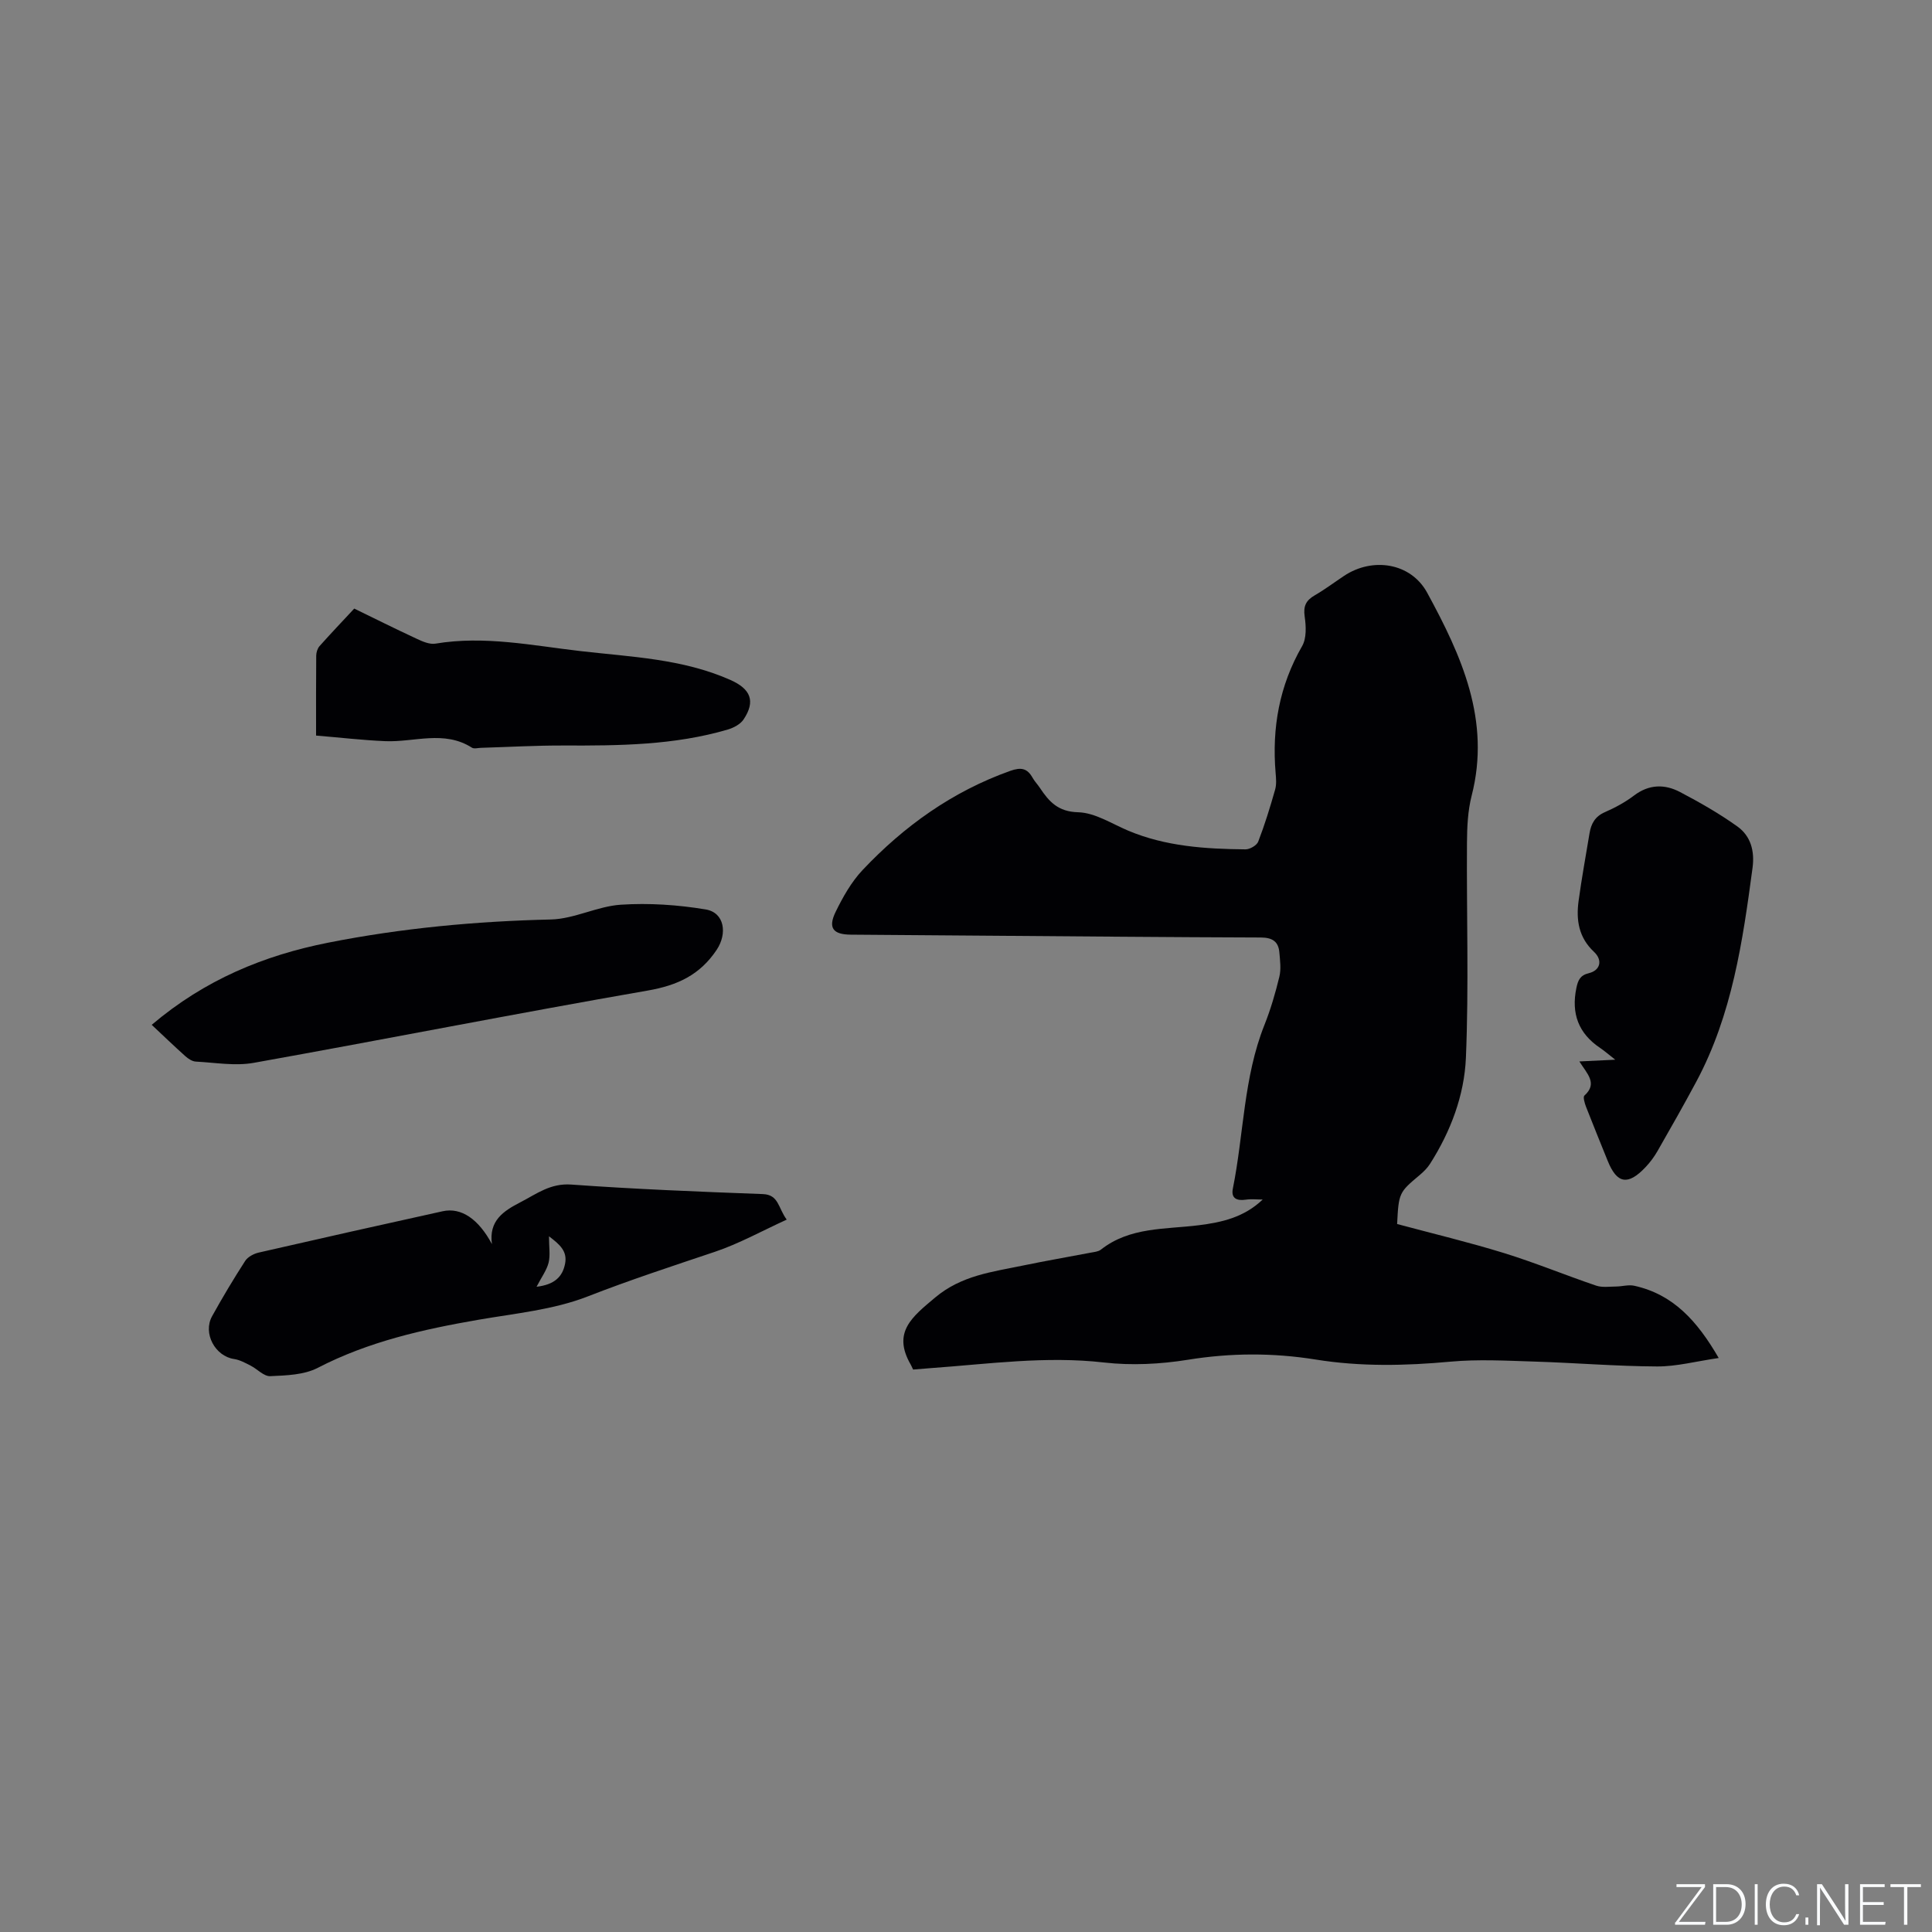 <svg enable-background="new 0 0 400 400" viewBox="0 0 400 400" xmlns="http://www.w3.org/2000/svg"><rect x="0" y="0" width="400" height="400" fill="#808080" stroke="none"/><g fill="#fafbfc"><path d="m346.9 398 5.4-7.3h-5.2v-.6h5.9v.6l-5.4 7.2h5.5l-.1.6h-6.2v-.5z"/><path d="m354.7 390.1h2.8c2.3 0 3.9 1.6 3.9 4.1s-1.6 4.3-3.9 4.3h-2.8zm.6 7.8h2c2.2 0 3.3-1.6 3.3-3.6 0-1.8-1-3.6-3.3-3.6h-2z"/><path d="m363.9 390.1v8.4h-.6v-8.4z"/><path d="m372.5 396.3c-.4 1.3-1.4 2.3-3.2 2.3-2.4 0-3.7-1.9-3.7-4.3 0-2.3 1.2-4.3 3.7-4.3 1.8 0 2.9 1 3.2 2.4h-.6c-.4-1.1-1.1-1.8-2.5-1.8-2.1 0-3 1.9-3 3.7s.9 3.7 3 3.7c1.4 0 2.1-.7 2.5-1.7z"/><path d="m373.8 398.5v-1.5h.6v1.5z"/><path d="m376.2 398.5v-8.4h1c1.3 2 4.4 6.7 4.9 7.6-.1-1.2-.1-2.4-.1-3.8v-3.8h.7v8.4h-.9c-1.2-1.9-4.4-6.8-5-7.7.1 1.1 0 2.3 0 3.9v3.9h-.6z"/><path d="m390 394.4h-4.3v3.5h4.7l-.1.6h-5.2v-8.4h5.1v.6h-4.5v3.1h4.3z"/><path d="m394.2 390.7h-2.8v-.6h6.3v.6h-2.8v7.8h-.7z"/></g><path d="m289.26 253.42c7.45 2 14.86 3.77 22.12 6.01 6.44 1.99 12.7 4.58 19.1 6.75 1.25.42 2.74.19 4.11.18 1.26-.01 2.57-.42 3.76-.16 8.06 1.78 13.02 7.25 17.49 14.96-4.73.69-8.75 1.77-12.75 1.75-8.47-.04-16.93-.75-25.39-1.01-5.81-.18-11.67-.51-17.43.02-9.34.86-18.61 1.05-27.86-.44-8.85-1.42-17.61-1.39-26.51.05-5.67.91-11.63 1.21-17.33.56-12.05-1.38-23.9.31-35.82 1.16-1.25.09-2.49.2-3.7.3-.24-.5-.36-.78-.51-1.05-3.85-6.69.33-9.87 5.07-13.86 5.47-4.59 11.81-5.3 18.16-6.62 4.66-.97 9.36-1.77 14.04-2.67.72-.14 1.57-.2 2.11-.62 6.01-4.74 13.33-4.18 20.29-5.06 4.74-.6 9.31-1.6 13.22-5.32-1.17 0-2.36-.14-3.5.03-1.89.28-3.09-.29-2.68-2.3 2.27-11.27 2.2-22.99 6.54-33.88 1.29-3.23 2.27-6.61 3.09-9.99.38-1.58.14-3.35 0-5.01-.19-2.3-1.49-3.09-3.85-3.1-19.08-.06-38.16-.24-57.24-.38-9.22-.07-18.44-.13-27.66-.21-3.66-.03-4.74-1.39-3.12-4.72 1.5-3.07 3.25-6.19 5.57-8.65 8.61-9.12 18.62-16.28 30.58-20.54 2.25-.8 3.53-.54 4.64 1.45.41.73 1.02 1.35 1.49 2.06 1.9 2.85 3.75 4.95 7.93 5.06 3.48.09 6.93 2.36 10.34 3.8 7.79 3.28 16.02 3.8 24.3 3.88.9.01 2.34-.82 2.64-1.6 1.36-3.52 2.47-7.14 3.5-10.77.31-1.08.2-2.33.1-3.48-.78-9.3.77-18.03 5.49-26.23.94-1.63.82-4.12.53-6.12-.31-2.15.26-3.34 2.06-4.38 2.11-1.22 4.06-2.69 6.09-4.04 5.88-3.92 13.82-2.75 17.22 3.5 7.09 13.02 13.2 26.42 9.2 42.01-.8 3.13-.95 6.49-.97 9.75-.1 14.84.4 29.71-.22 44.52-.33 7.78-3.16 15.26-7.44 21.97-.56.88-1.35 1.64-2.15 2.32-4.24 3.55-4.33 3.68-4.65 10.12z" fill="#010104"/><path d="m101.85 257.58c-.68-4.85 2.37-6.85 5.92-8.68 3.33-1.72 6.19-3.96 10.49-3.65 13.2.95 26.44 1.48 39.66 1.97 3.33.12 3.15 2.83 4.96 5.29-5.15 2.35-9.86 4.98-14.89 6.67-8.81 2.96-17.62 5.84-26.3 9.23-7.09 2.77-15.01 3.51-22.62 4.83-11.51 1.99-22.77 4.52-33.29 9.96-2.84 1.47-6.51 1.57-9.83 1.72-1.33.06-2.69-1.49-4.1-2.2-1.08-.55-2.22-1.18-3.39-1.35-3.91-.57-6.51-5.33-4.55-8.86 2.15-3.89 4.44-7.71 6.85-11.45.54-.83 1.75-1.48 2.77-1.72 12.69-2.91 25.39-5.76 38.1-8.56 3.88-.86 7.45 1.62 10.22 6.8zm9.24 8.83c3.65-.43 5.38-2.01 5.91-4.81.49-2.6-1.16-3.98-3.34-5.64 0 2.18.3 3.91-.08 5.47-.4 1.57-1.46 2.98-2.49 4.98z" fill="#010104"/><path d="m31.41 212.18c11.02-9.35 23.26-14.38 36.54-17.01 15.21-3.01 30.57-4.44 46.09-4.8 4.85-.11 9.62-2.74 14.5-3.06 5.82-.38 11.8.02 17.56.98 3.92.65 4.52 5 2.28 8.36-3.48 5.22-8.14 7.37-14.31 8.44-27.23 4.73-54.34 10.09-81.54 14.96-3.86.69-7.99-.05-11.99-.26-.75-.04-1.58-.59-2.18-1.13-2.29-2.05-4.5-4.18-6.95-6.48z" fill="#010104"/><path d="m326.99 219.76c2.64-.13 4.69-.23 7.43-.36-1.4-1.09-2.23-1.83-3.14-2.44-4.49-3.02-6-7.13-4.91-12.4.34-1.63.79-2.64 2.57-3.07 2.37-.57 2.95-2.67 1.07-4.43-3.15-2.95-3.71-6.55-3.19-10.46.64-4.72 1.5-9.41 2.28-14.11.33-1.97 1.15-3.46 3.17-4.34 2.12-.93 4.22-2.06 6.06-3.46 3.1-2.34 6.34-2.37 9.5-.71 4.09 2.15 8.15 4.46 11.9 7.15 2.71 1.95 3.58 5.01 3.12 8.51-2.04 15.26-4.24 30.46-11.64 44.29-2.6 4.85-5.32 9.64-8.06 14.42-.68 1.18-1.52 2.31-2.46 3.3-3.64 3.85-5.92 3.44-7.83-1.3-1.5-3.73-3.03-7.45-4.49-11.2-.28-.74-.66-2.02-.34-2.32 2.81-2.52.57-4.5-1.04-7.07z" fill="#010104"/><path d="m65.44 152.29c0-6.19-.02-11.38.03-16.56.01-.66.26-1.47.68-1.95 2.24-2.52 4.57-4.96 7.19-7.78 3.82 1.86 8.35 4.12 12.93 6.25 1.2.56 2.67 1.21 3.88 1.01 10.14-1.7 20.07.39 30.02 1.54 10.48 1.21 21.14 1.58 31.04 5.97 4.2 1.87 5.27 4.37 2.75 8.17-.66 1-2.06 1.74-3.27 2.1-11.12 3.27-22.55 3.35-34.01 3.31-5.7-.02-11.4.31-17.1.48-.63.02-1.42.25-1.87-.03-5.76-3.68-11.95-1.1-17.94-1.35-4.7-.2-9.39-.75-14.33-1.16z" fill="#010104"/></svg>